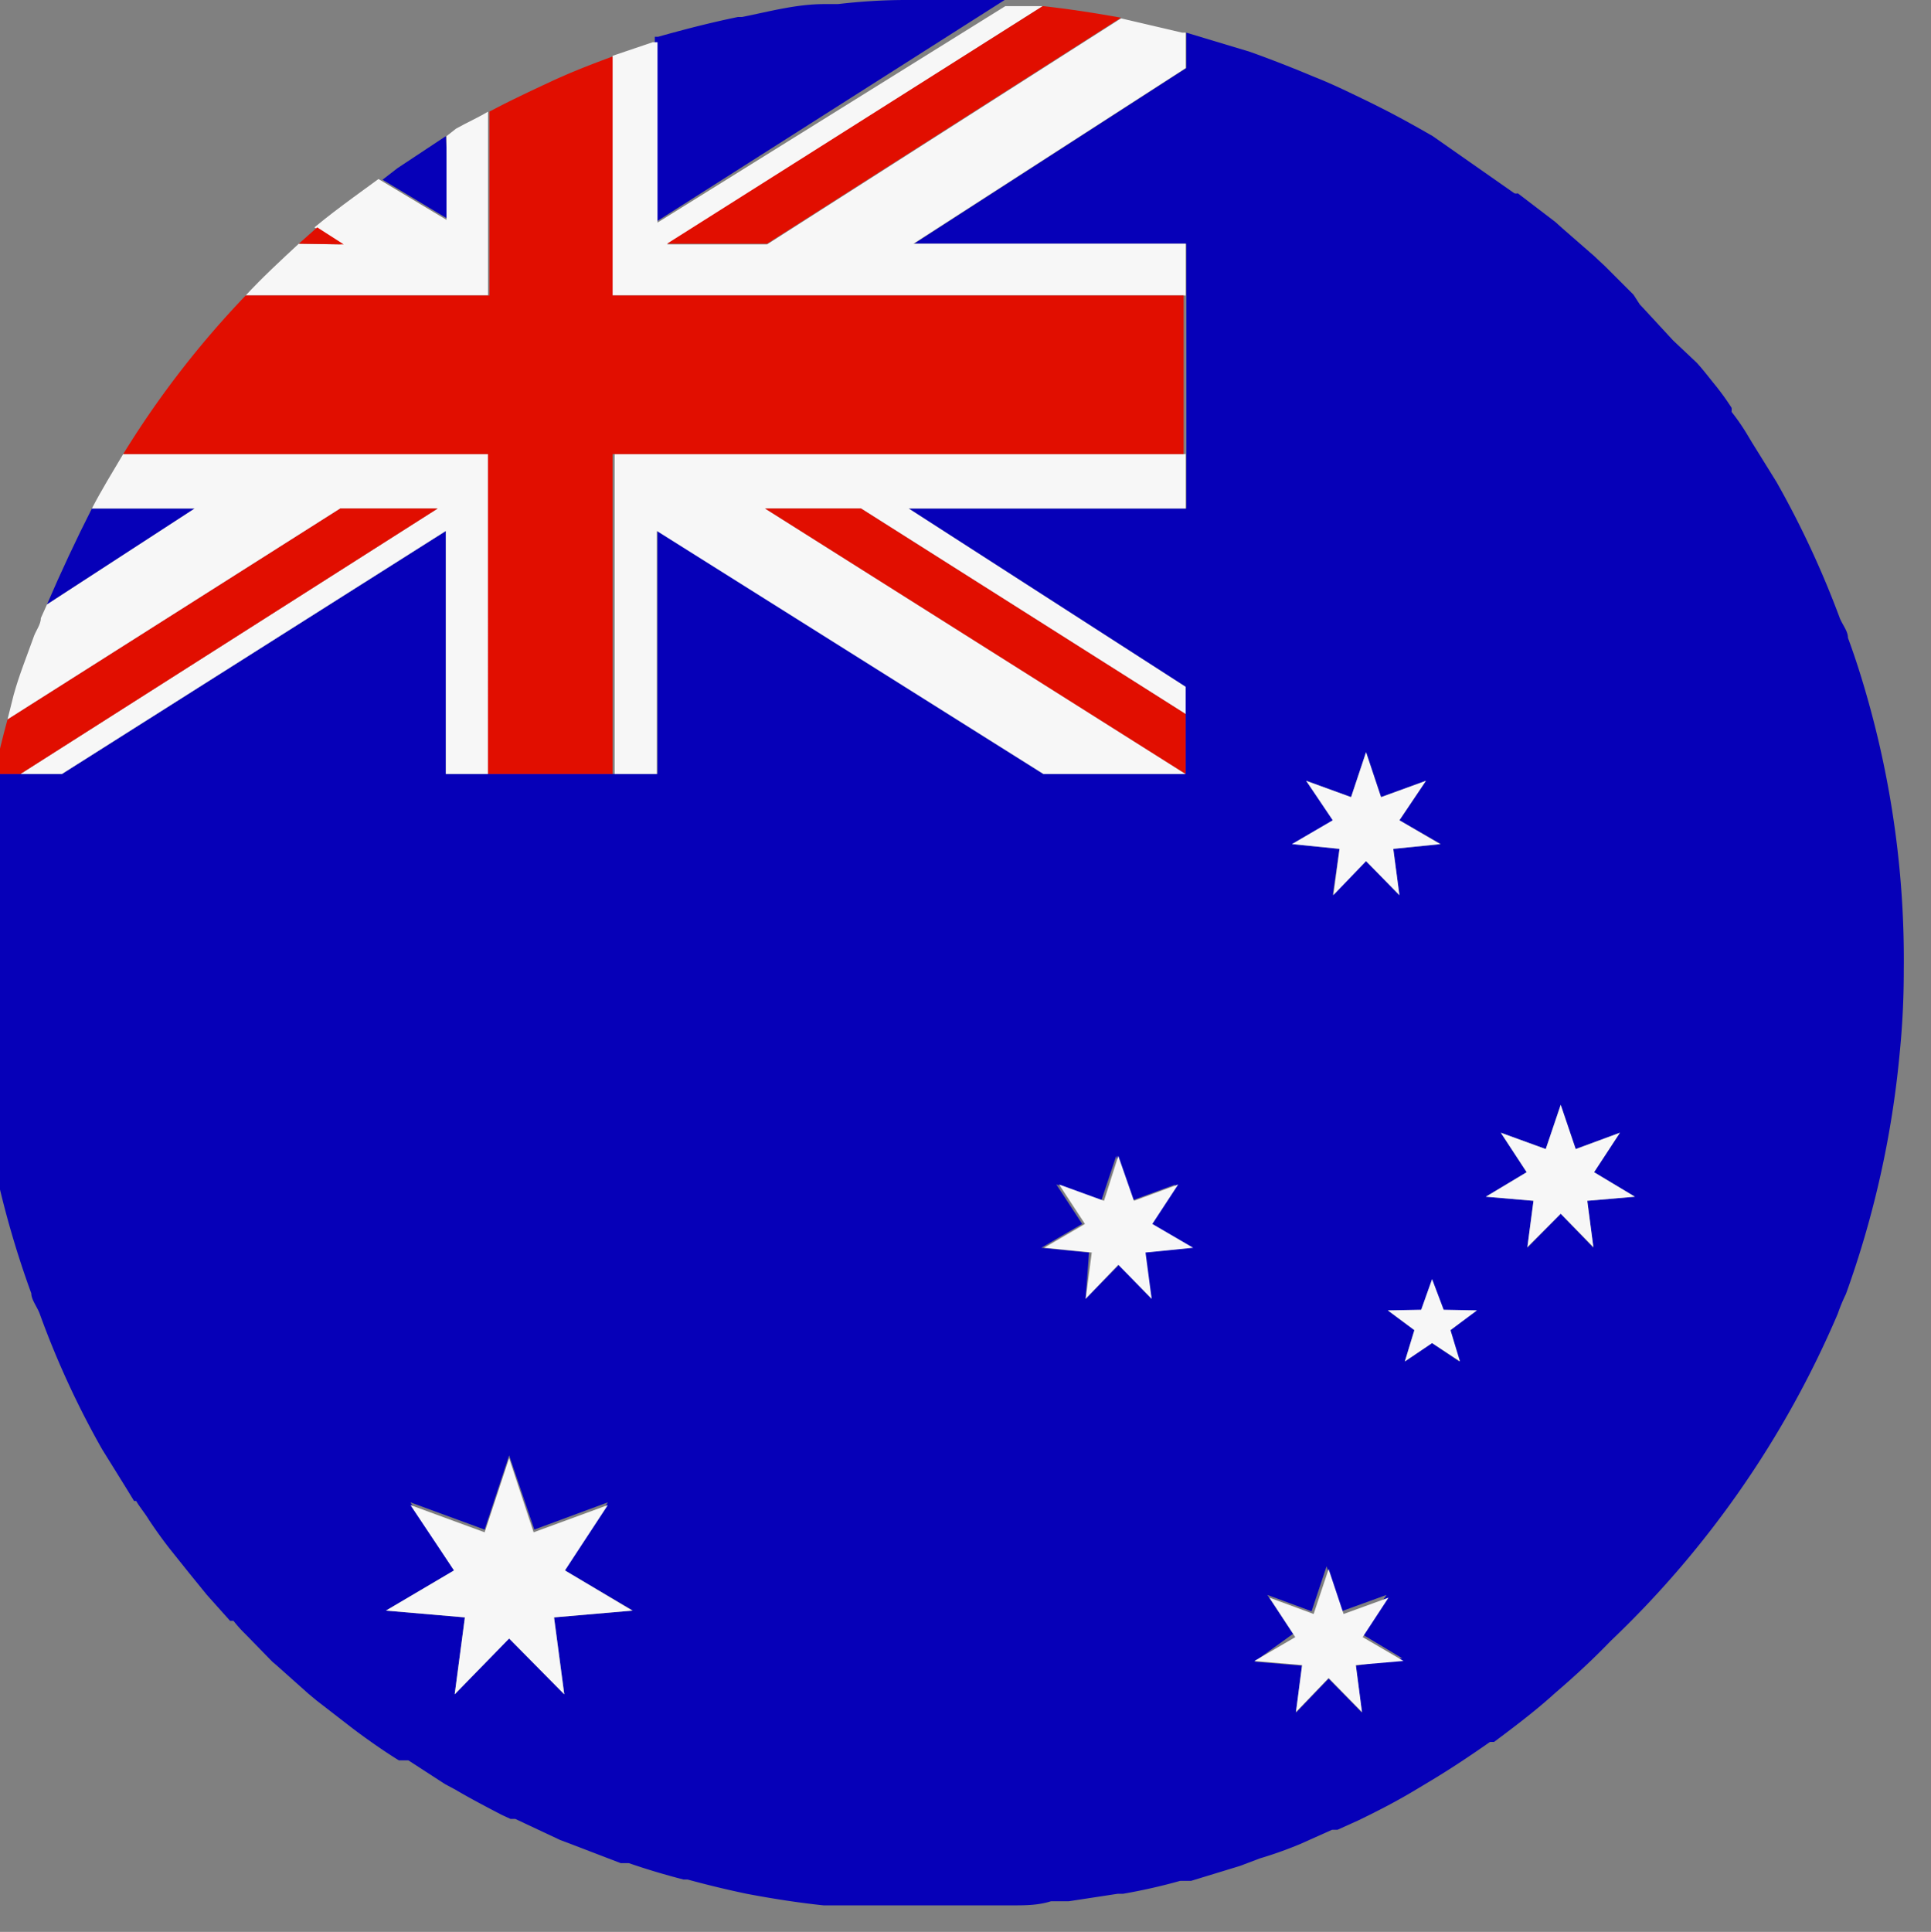 <svg id="Layer_1" data-name="Layer 1" xmlns="http://www.w3.org/2000/svg" viewBox="0 0 28.37 28.38"><rect x="0" y="0" width="28.37" height="28.38" fill="#808080" stroke="none"/><title>flag</title><path d="M25.78,6.57l0-.06.36.58C26,6.91,25.89,6.74,25.78,6.57Z" style="fill:none"/><path d="M9.37.7l0,0h0L9.16.78,9.09.8h0L9,.82,9.59.64Z" style="fill:none"/><path d="M8,1.23l-.47.21-.38.2c.3-.16.6-.3.9-.44Z" style="fill:none"/><path d="M25.34,5.93c-.07-.1-.14-.21-.22-.31h0a3.71,3.71,0,0,1,.23.32Z" style="fill:none"/><path d="M8.44,1h0L8.1,1.2c.3-.14.61-.26.91-.37Z" style="fill:none"/><path d="M10.88.31l-.49.11-.18,0-.1,0h0L9.71.6c.39-.11.78-.21,1.17-.29Z" style="fill:none"/><path d="M7.57,26.92h0l-.07,0Z" style="fill:none"/><path d="M4.12,24.56h0l0,0Z" style="fill:none"/><polygon points="4.79 25.14 4.8 25.15 4.79 25.14 4.79 25.14" style="fill:none"/><path d="M5.34,25.57l.08.06h0l-.08-.06Z" style="fill:none"/><path d="M5.16,3h0l-.24.18h0l-.24.2c.18-.15.38-.3.57-.44Z" style="fill:none"/><path d="M27.15,9.37c.1.27.19.55.27.83A14.07,14.07,0,0,1,28,14.26h0V14c0-.12,0-.24,0-.36s0-.18,0-.27v-.14h0a2.28,2.28,0,0,0,0-.26l0-.33c0-.06,0-.12,0-.18V12.4a.28.28,0,0,0,0-.09c0-.11,0-.22-.05-.33s0-.23-.05-.34a.36.36,0,0,1,0-.1s0-.06,0-.09l0-.15c0-.11,0-.22-.07-.33s-.05-.18-.07-.28a.14.14,0,0,0,0-.06.52.52,0,0,0,0-.11l-.06-.21c0-.12-.07-.23-.1-.34a1.59,1.59,0,0,0-.07-.2.29.29,0,0,0,0-.09,0,0,0,0,1,0,0l-.12-.34L27,9,27,8.89a1.19,1.19,0,0,0-.08-.2v0c-.05-.1-.09-.21-.13-.31a.91.91,0,0,1-.07-.14h0l-.06-.13,0-.06-.09-.17-.06-.14-.15-.28c-.07-.11-.13-.23-.19-.34a13.82,13.82,0,0,1,.93,2C27.07,9.18,27.12,9.27,27.15,9.37Z" style="fill:none"/><path d="M4,24.45H4Z" style="fill:none"/><path d="M2,22.05H2l-.11-.18Z" style="fill:none"/><path d="M3.37,23.81l0,0,0,0Z" style="fill:none"/><polygon points="5.33 25.56 5.33 25.57 5.33 25.56 5.33 25.56" style="fill:none"/><path d="M20.09,1.47H20l-.17-.08-.39-.18h0l-.14-.06h0c.28.11.54.24.81.37Z" style="fill:none"/><path d="M21.65,2.37,21.05,2l.6.38Z" style="fill:none"/><polygon points="22.19 2.75 22.19 2.75 22.2 2.75 22.19 2.75" style="fill:none"/><path d="M20.58,1.73l-.28-.15h0l0,0c.26.13.53.28.79.43Z" style="fill:none"/><path d="M24.2,4.53h0l-.05,0-.06-.07h0l.13.14Z" style="fill:none"/><path d="M23.58,3.9l-.15-.14h0l.16.15Z" style="fill:none"/><path d="M22.92,3.32l-.1-.09h0l.1.09Z" style="fill:none"/><path d="M22.24,2.79l0,0h0a.1.1,0,0,0,.05,0Z" style="fill:none"/><path d="M16.69.3l-.22,0q.45.09.9.21Z" style="fill:none"/><polygon points="24.82 5.24 24.81 5.24 24.82 5.24 24.82 5.24" style="fill:none"/><path d="M14,0h-.39a11,11,0,0,1,1.15,0C14.5,0,14.25,0,14,0Z" style="fill:none"/><path d="M13,0h-.21l-.44,0q.48,0,1-.06Z" style="fill:none"/><path d="M12.13.1l-.19,0q-.36,0-.72.12h-.14l-.14,0c.4-.08.8-.14,1.21-.19Z" style="fill:none"/><path d="M18.34.75,17.63.53h0l-.09,0h0l-.07,0,.93.28Z" style="fill:none"/><path d="M24.81,5.23l0,0,0,0Z" style="fill:none"/><path d="M19.23,1.09h0L19.08,1,18.49.8h0l0,0h0l-.05,0c.31.11.62.22.92.35Z" style="fill:none"/><path d="M6.56,2l.09-.05L6.6,2l0,0,0,0h0L6,2.32,6,2.37l0,0-.09.06h0L6.55,2Z" style="fill:none"/><path d="M20,26.94h0c.29-.14.57-.3.85-.46l.15-.09-.15.09C20.62,26.65,20.33,26.8,20,26.94Z" style="fill:none"/><path d="M.46,19a14,14,0,0,1-.84-4.75h0v.46c0,.11,0,.21,0,.31s0,.06,0,.1v0c0,.08,0,.16,0,.23s0,.21,0,.32,0,.23,0,.35,0,.22.05.33,0,.23,0,.34a.85.85,0,0,0,0,.17s0,.06,0,.09,0,.05,0,.07,0,.23.07.34.05.22.08.33v0l0,.13c0,.05,0,.11,0,.17s.07.23.11.35l.09.31.13.36c0,.09.07.19.11.29l.06.13a1.19,1.19,0,0,0,.08.2l0,.05c0,.09.07.18.11.26s.09.2.14.29a.91.91,0,0,0,.07.14.3.3,0,0,0,0,.08l.06.13c.1.2.21.39.32.59v0a13,13,0,0,1-.92-2C.54,19.2.49,19.1.46,19Z" style="fill:none"/><path d="M19.18,27.33l.25-.12.09,0,.07,0,.06,0-.47.21Z" style="fill:none"/><polygon points="19.18 27.33 19.18 27.33 19.18 27.33 19.18 27.33" style="fill:none"/><polygon points="16.58 28.11 16.58 28.1 16.58 28.11 16.58 28.11" style="fill:none"/><path d="M17.42,27.91h0l.12,0h0l-.16,0Z" style="fill:none"/><path d="M6,26H6l.54.34.15.08-.15-.08Z" style="fill:none"/><path d="M.11,10.57l.09-.36c.08-.29.19-.56.29-.84,0-.1.08-.19.11-.29l.09-.2q.3-.72.66-1.41c.14-.27.3-.53.46-.8a13.82,13.82,0,0,1,1.8-2.33c.24-.26.51-.51.78-.76l.27-.24h0l0,0-.07.06-.06.05-.07.06,0,0,0,0-.26.24L3.92,4l0,0-.13.14-.09.09,0,0-.13.13,0,0-.07.07-.29.34L3,5l-.08.09-.06.09c-.09.11-.19.22-.27.34l-.09.1,0,.07-.17.24L2.21,6l-.08.12c-.06.08-.1.15-.15.23a1.37,1.37,0,0,0-.13.2l0,0-.07.12c-.09.14-.17.28-.25.42l-.07.11,0,0-.06.1-.17.32-.09.17L1,8,1,8.19a1,1,0,0,1,0,.1l-.09.19c-.06.14-.12.28-.17.42h0L.62,9a.69.69,0,0,0-.05.13c-.06.14-.11.28-.16.42l-.07.21v0s0,.07,0,.1-.07.19-.1.29l-.06.23c0,.08,0,.16-.07.23l0,.09s0,.06,0,.09L0,11l-.09.41,0,.1v0a.59.59,0,0,0,0,.13c0,.13-.05.26-.07.4s0,.17,0,.26a.19.19,0,0,1,0,.08v0c0,.09,0,.18,0,.28s0,.18,0,.27l0,.39a2.62,2.62,0,0,0,0,.28c0,.13,0,.26,0,.39v.17h0a14,14,0,0,1,.3-2.89C0,11.1,0,10.83.11,10.57Z" style="fill:none"/><path d="M8.25,27.24h0l.06,0,0,0,0,0h0l-.16-.06Z" style="fill:none"/><path d="M22.15,25.67h0l.25-.19.19-.15.09-.07h0l.24-.2c-.26.23-.54.44-.82.65Z" style="fill:none"/><path d="M21.55,26.07h0l.12-.09.28-.19c-.3.21-.6.41-.92.6Z" style="fill:none"/><path d="M23.13,24.89h0l.09-.08,0,0,.25-.24.12-.11.11-.1.12-.12,0,0c-.25.26-.52.51-.8.75Z" style="fill:none"/><path d="M18.31,27.65h0l.23-.09h.05l-.29.11Z" style="fill:none"/><path d="M10.09,27.87h0Z" style="fill:none"/><path d="M9.24,27.61h0Z" style="fill:none"/><path d="M27,19.3a14.47,14.47,0,0,1-3.11,4.85h0L24,24l.06-.06h0l.11-.11.28-.32.06-.06a.69.69,0,0,1,.11-.13l0,0a.27.27,0,0,0,.07-.08l.06-.07.15-.19.11-.14,0,0,.18-.24a.83.83,0,0,1,.08-.12l.11-.15.12-.18.14-.22v0a1.3,1.3,0,0,0,.1-.15c.08-.13.16-.26.23-.4l0,0,.08-.14v0c.07-.12.14-.24.2-.37a1.74,1.74,0,0,0,.1-.19l0-.07a2,2,0,0,0,.1-.21l.06-.12a2,2,0,0,1,.1-.21c0-.09.07-.19.11-.28A.61.61,0,0,0,27,19.5v0a1.54,1.54,0,0,0,.08-.19l.15-.4,0-.15,0-.08h0l.12-.39a1.82,1.82,0,0,0,.07-.25l0-.11c0-.05,0-.09,0-.14a1,1,0,0,1,0-.14l.06-.26c0-.13.06-.25.08-.38v0c0-.08,0-.15,0-.23s0-.25.07-.38l0-.21V16h0c0-.12,0-.24,0-.37s0-.11,0-.17h0A14.29,14.29,0,0,1,27.14,19,2.52,2.52,0,0,0,27,19.3Z" style="fill:none"/><path d="M16.46.26,16,.17l-.11,0-.21,0L15.09.06l-.28,0h0l.55,0C15.7.13,16.08.19,16.46.26Z" style="fill:none"/><path d="M12.31,28.29h.09l-.11,0Z" style="fill:none"/><path d="M9.14,27.58h0Z" style="fill:none"/><path d="M13.61,28.38h0Z" style="fill:none"/><path d="M16.54,28.11h0Z" style="fill:none"/><path d="M28,14.26h0q0,.6-.06,1.2s0-.07,0-.1,0-.1,0-.15v-.09A.57.57,0,0,1,28,15c0-.1,0-.2,0-.31s0-.24,0-.36Z" style="fill:none"/><path d="M1.35,7.47Q1,8.16.69,8.88L2.86,7.47Z" style="fill:#0600b8"/><path d="M14.76,0h0a11,11,0,0,0-1.15,0h-.3q-.48,0-1,.06l-.2,0c-.41,0-.81.11-1.21.19l-.06,0c-.39.08-.78.18-1.17.29l-.05,0V3.27Z" style="fill:#0600b8"/><path d="M6.55,2l-.71.47h0l-.22.17,1,.6Z" style="fill:#0600b8"/><path d="M27.42,10.2c-.08-.28-.17-.56-.27-.83,0-.1-.08-.19-.12-.29a13.82,13.82,0,0,0-.93-2l-.36-.58-.09-.15,0,0h0a3.21,3.21,0,0,0-.21-.3l0,0a.21.21,0,0,0,0-.06,3.71,3.71,0,0,0-.23-.32h0c-.09-.11-.18-.23-.28-.34l0,0h0l0,0,0,0,0,0L24.58,5l-.36-.39v0h0l-.13-.14L24,4.33h0l-.42-.42h0l-.16-.15h0l-.47-.41h0l-.1-.09h0l-.55-.42h0a.1.1,0,0,1-.05,0h0l0,0-.5-.35h0L21.05,2c-.26-.15-.53-.3-.79-.43l-.14-.07h0c-.27-.13-.53-.26-.81-.37h0C19,1,18.67.87,18.36.76h0L17.43.48h0V1l-4,2.58h4V7.47H13.35l4.07,2.62v.4h0v.88H15.33L9.66,7.8v3.57H6.55V7.8L.91,11.37h-1A13.93,13.93,0,0,0,.46,19c0,.09.08.19.12.29a13,13,0,0,0,.92,2v0l.36.58.11.18H2c.06.1.13.18.19.28h0c.1.15.2.29.31.43l.28.35.26.32.34.38h0l0,0,.05,0v0A1.85,1.85,0,0,0,3.6,24l.4.41H4l0,0,.07.06,0,0,0,0,0,0,.46.41.12.1h0l.53.41h0l.08.06c.19.14.39.28.6.41H6l.54.35.15.08c.22.13.45.25.68.37l.13.06.07,0,.66.31h0l.16.06.73.28h.12c.26.09.53.17.8.24h.06q.44.12.87.21h0c.37.07.75.13,1.13.17h0l.16,0h0l.11,0h.17l.7,0h.1l.24,0h.28l.74,0,.27,0c.19,0,.38,0,.57-.06l.26,0,.72-.11.08,0h0a8.45,8.45,0,0,0,.84-.19l.16,0h0l.72-.22h0l.29-.11a5.89,5.89,0,0,0,.59-.21h0l.47-.21.08,0,.31-.14h0c.29-.14.58-.29.86-.46l.15-.09c.32-.19.62-.39.92-.6h0l0,0h0l0,0,.06,0h0c.28-.21.56-.42.82-.65h0l0,0,.09-.08h0c.28-.24.55-.49.8-.75h0l0,0h0A14.47,14.47,0,0,0,27,19.3a2.52,2.52,0,0,1,.12-.29,14.29,14.29,0,0,0,.79-3.54h0q.06-.6.06-1.2A14.07,14.07,0,0,0,27.42,10.2ZM8.14,23.76l.15,1.13-.81-.82-.8.82.15-1.13-1.16-.1,1-.59-.64-1,1.09.4.36-1.09.37,1.09,1.08-.4-.63,1,1,.59Zm8.78-4.68-.48-.5-.49.5L16,18.4l-.7-.07.6-.35-.38-.58.66.24.22-.66.22.66.65-.24-.38.58.6.35-.7.07Zm2.27-7.61.66.24.22-.66.22.66.66-.24-.39.58.61.35-.7.07.09.68-.49-.5-.49.5.1-.68L19,12.4l.6-.35Zm.73,13,.09.69-.49-.5-.48.5.09-.69-.7-.06L19,24l-.38-.57.65.24.22-.66.22.66.66-.24L20,24l.6.36ZM21.44,20l-.4-.27-.4.27.14-.46-.39-.29h.49l.16-.45.17.45h.48l-.38.29Zm1.88-2.36.09.69-.48-.5-.49.5.09-.69-.7-.06.6-.36-.38-.58.66.24.22-.65.22.65.65-.24-.38.58.6.36Z" style="fill:#0600b8"/><path d="M1.81,6.67c-.16.27-.32.53-.46.8H2.86L.69,8.88l-.09.2c0,.1-.08.19-.11.29-.1.28-.21.55-.29.84l-.09.36L5,7.47H6.43L.3,11.37H.91L6.55,7.8v3.57h.62V6.67Z" style="fill:#f7f7f7"/><polygon points="9.03 11.37 9.65 11.37 9.65 7.8 15.33 11.37 17.42 11.37 11.24 7.47 12.65 7.47 17.42 10.49 17.42 10.09 13.35 7.47 17.42 7.47 17.42 6.67 9.03 6.67 9.03 11.37" style="fill:#f7f7f7"/><path d="M17.42,4.34V3.58h-4l4-2.58V.48h-.05l-.9-.21h0l-5.2,3.32H9.8L15.32.09l-.55,0h0L9.66,3.27V.62l-.07,0L9,.82H9V4.34Z" style="fill:#f7f7f7"/><path d="M4.39,3.58c-.27.25-.54.5-.78.76H7.17V1.64c-.15.09-.31.16-.47.25l0,0L6.56,2h0V3.23l-1-.6-.37.27c-.19.14-.39.29-.57.44h0l.39.25Z" style="fill:#f7f7f7"/><path d="M3.61,4.34a13.82,13.82,0,0,0-1.8,2.33H7.17v4.7H9V6.67h8.39V4.34H9V.83H9c-.3.11-.61.23-.91.37h0c-.3.14-.6.28-.9.44h0v2.7Z" style="fill:#e10e00"/><path d="M5.05,3.59l-.39-.25h0l-.27.24Z" style="fill:#e10e00"/><path d="M9.8,3.58h1.47L16.47.26h0C16.08.19,15.7.13,15.32.09Z" style="fill:#e10e00"/><path d="M5,7.47.11,10.57c-.07.26-.14.53-.19.8H.3l6.13-3.9Z" style="fill:#e10e00"/><polygon points="11.24 7.47 17.42 11.37 17.42 11.37 17.42 10.49 17.42 10.49 12.65 7.47 11.24 7.47" style="fill:#e10e00"/><polygon points="19.68 12.47 19.59 13.15 20.07 12.65 20.56 13.15 20.47 12.47 21.16 12.4 20.56 12.05 20.95 11.47 20.29 11.71 20.07 11.05 19.85 11.71 19.19 11.47 19.58 12.05 18.98 12.4 19.68 12.47" style="fill:#f7f7f7"/><polygon points="8.93 22.11 7.84 22.51 7.48 21.42 7.12 22.51 6.03 22.11 6.67 23.07 5.67 23.66 6.83 23.76 6.68 24.89 7.48 24.07 8.29 24.89 8.14 23.76 9.29 23.66 8.3 23.07 8.93 22.11" style="fill:#f7f7f7"/><polygon points="23.8 16.64 23.15 16.88 22.93 16.23 22.71 16.88 22.05 16.64 22.43 17.22 21.83 17.58 22.53 17.64 22.44 18.32 22.93 17.83 23.41 18.32 23.32 17.64 24.02 17.58 23.42 17.22 23.8 16.64" style="fill:#f7f7f7"/><polygon points="16.93 17.98 17.31 17.4 16.66 17.64 16.43 16.98 16.22 17.64 15.56 17.4 15.94 17.98 15.34 18.33 16.04 18.4 15.95 19.08 16.43 18.58 16.92 19.08 16.83 18.4 17.53 18.33 16.93 17.98" style="fill:#f7f7f7"/><polygon points="20.4 23.47 19.74 23.71 19.52 23.05 19.3 23.71 18.65 23.47 19.03 24.05 18.43 24.4 19.13 24.46 19.04 25.15 19.52 24.65 20.01 25.15 19.92 24.46 20.62 24.4 20.02 24.05 20.4 23.47" style="fill:#f7f7f7"/><polygon points="21.21 19.24 21.04 18.79 20.88 19.24 20.39 19.25 20.78 19.54 20.64 20 21.04 19.73 21.45 20 21.31 19.54 21.7 19.25 21.21 19.24" style="fill:#f7f7f7"/></svg>